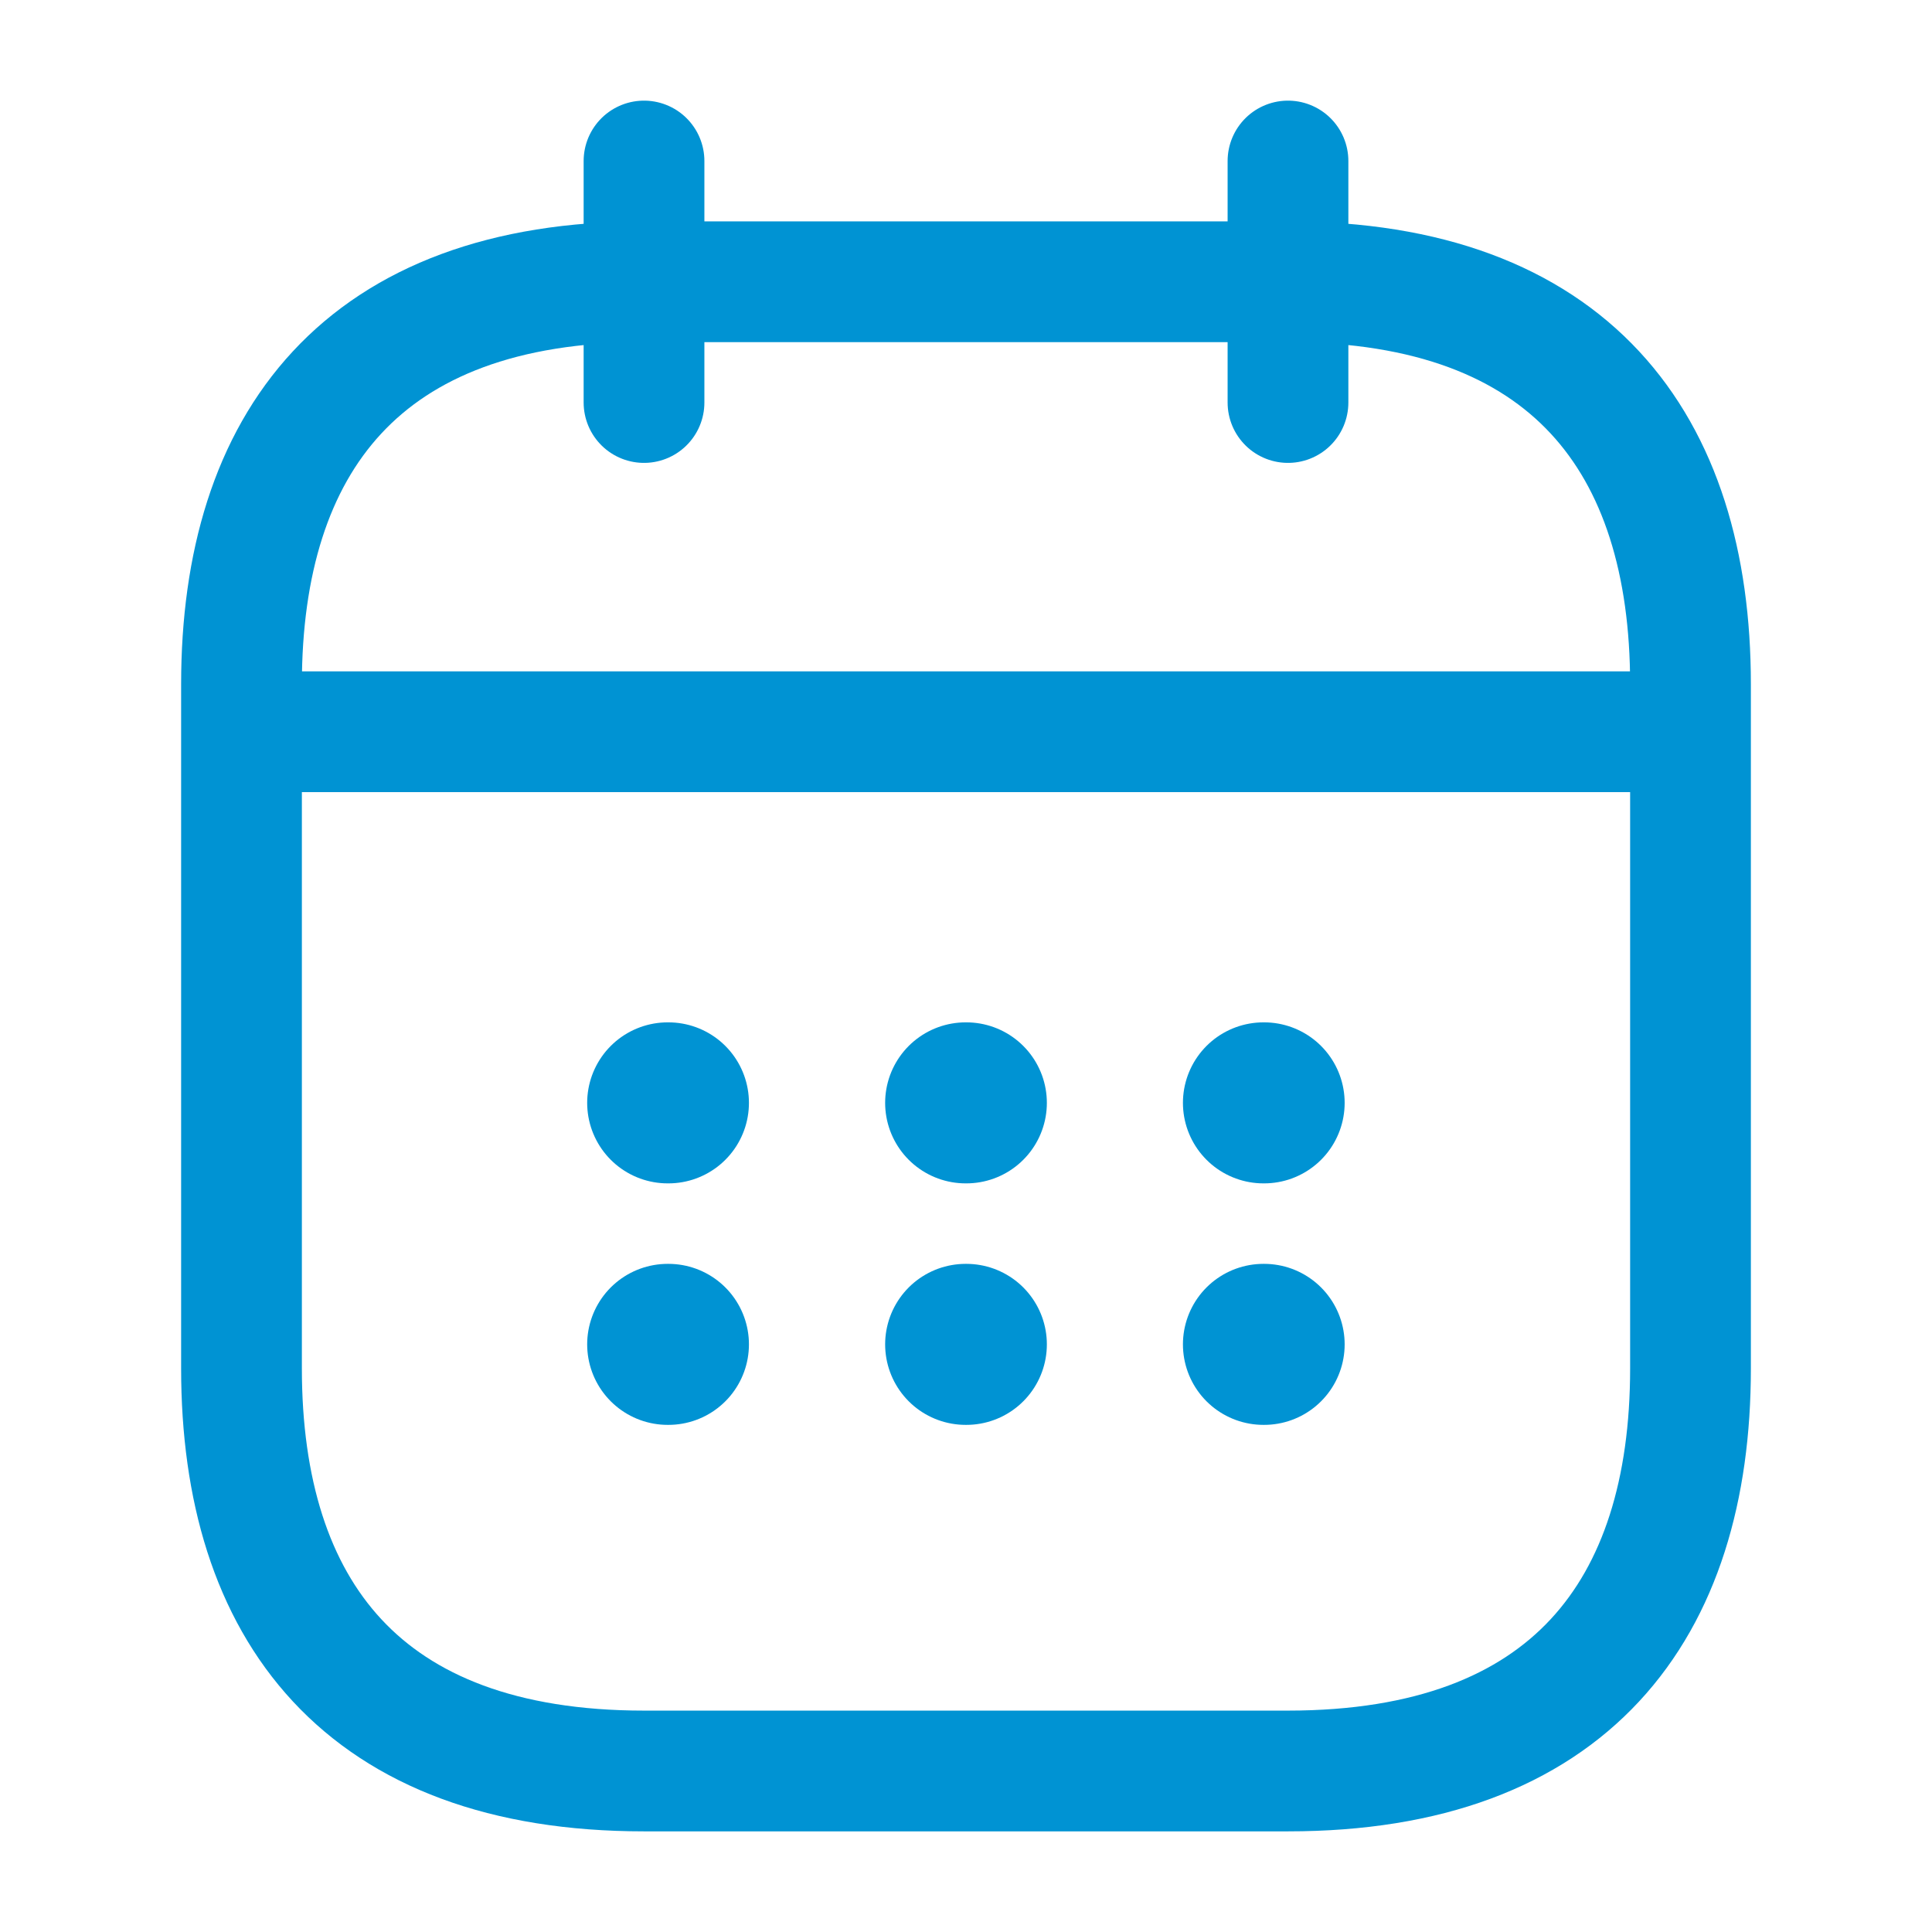 <?xml version="1.0" encoding="UTF-8" standalone="no"?>
<!DOCTYPE svg PUBLIC "-//W3C//DTD SVG 1.1//EN" "http://www.w3.org/Graphics/SVG/1.1/DTD/svg11.dtd">
<svg width="44" height="44" viewBox="0 0 44 44" fill="none" xmlns="http://www.w3.org/2000/svg">
<g id="vuesax/linear/calendar">
<g id="calendar">
<path id="Vector" d="M14.667 3.667V9.167" stroke="#0093D3" stroke-width="2.75" stroke-miterlimit="10" stroke-linecap="round" stroke-linejoin="round"/>
<path id="Vector_2" d="M29.333 3.667V9.167" stroke="#0093D3" stroke-width="2.75" stroke-miterlimit="10" stroke-linecap="round" stroke-linejoin="round"/>
<path id="Vector_3" d="M6.417 16.665H37.583" stroke="#0093D3" stroke-width="2.75" stroke-miterlimit="10" stroke-linecap="round" stroke-linejoin="round"/>
<path id="Vector_4" d="M38.5 15.583V31.167C38.5 36.667 35.75 40.333 29.333 40.333H14.667C8.25 40.333 5.5 36.667 5.5 31.167V15.583C5.5 10.083 8.25 6.417 14.667 6.417H29.333C35.75 6.417 38.5 10.083 38.5 15.583Z" stroke="#0093D3" stroke-width="2.75" stroke-miterlimit="10" stroke-linecap="round" stroke-linejoin="round"/>
<path id="Vector_5" d="M28.774 25.117H28.79" stroke="#0093D3" stroke-width="3.667" stroke-linecap="round" stroke-linejoin="round"/>
<path id="Vector_6" d="M28.774 30.617H28.79" stroke="#0093D3" stroke-width="3.667" stroke-linecap="round" stroke-linejoin="round"/>
<path id="Vector_7" d="M21.992 25.117H22.008" stroke="#0093D3" stroke-width="3.667" stroke-linecap="round" stroke-linejoin="round"/>
<path id="Vector_8" d="M21.992 30.617H22.008" stroke="#0093D3" stroke-width="3.667" stroke-linecap="round" stroke-linejoin="round"/>
<path id="Vector_9" d="M15.206 25.117H15.223" stroke="#0093D3" stroke-width="3.667" stroke-linecap="round" stroke-linejoin="round"/>
<path id="Vector_10" d="M15.206 30.617H15.223" stroke="#0093D3" stroke-width="3.667" stroke-linecap="round" stroke-linejoin="round"/>
</g>
</g>
</svg>
